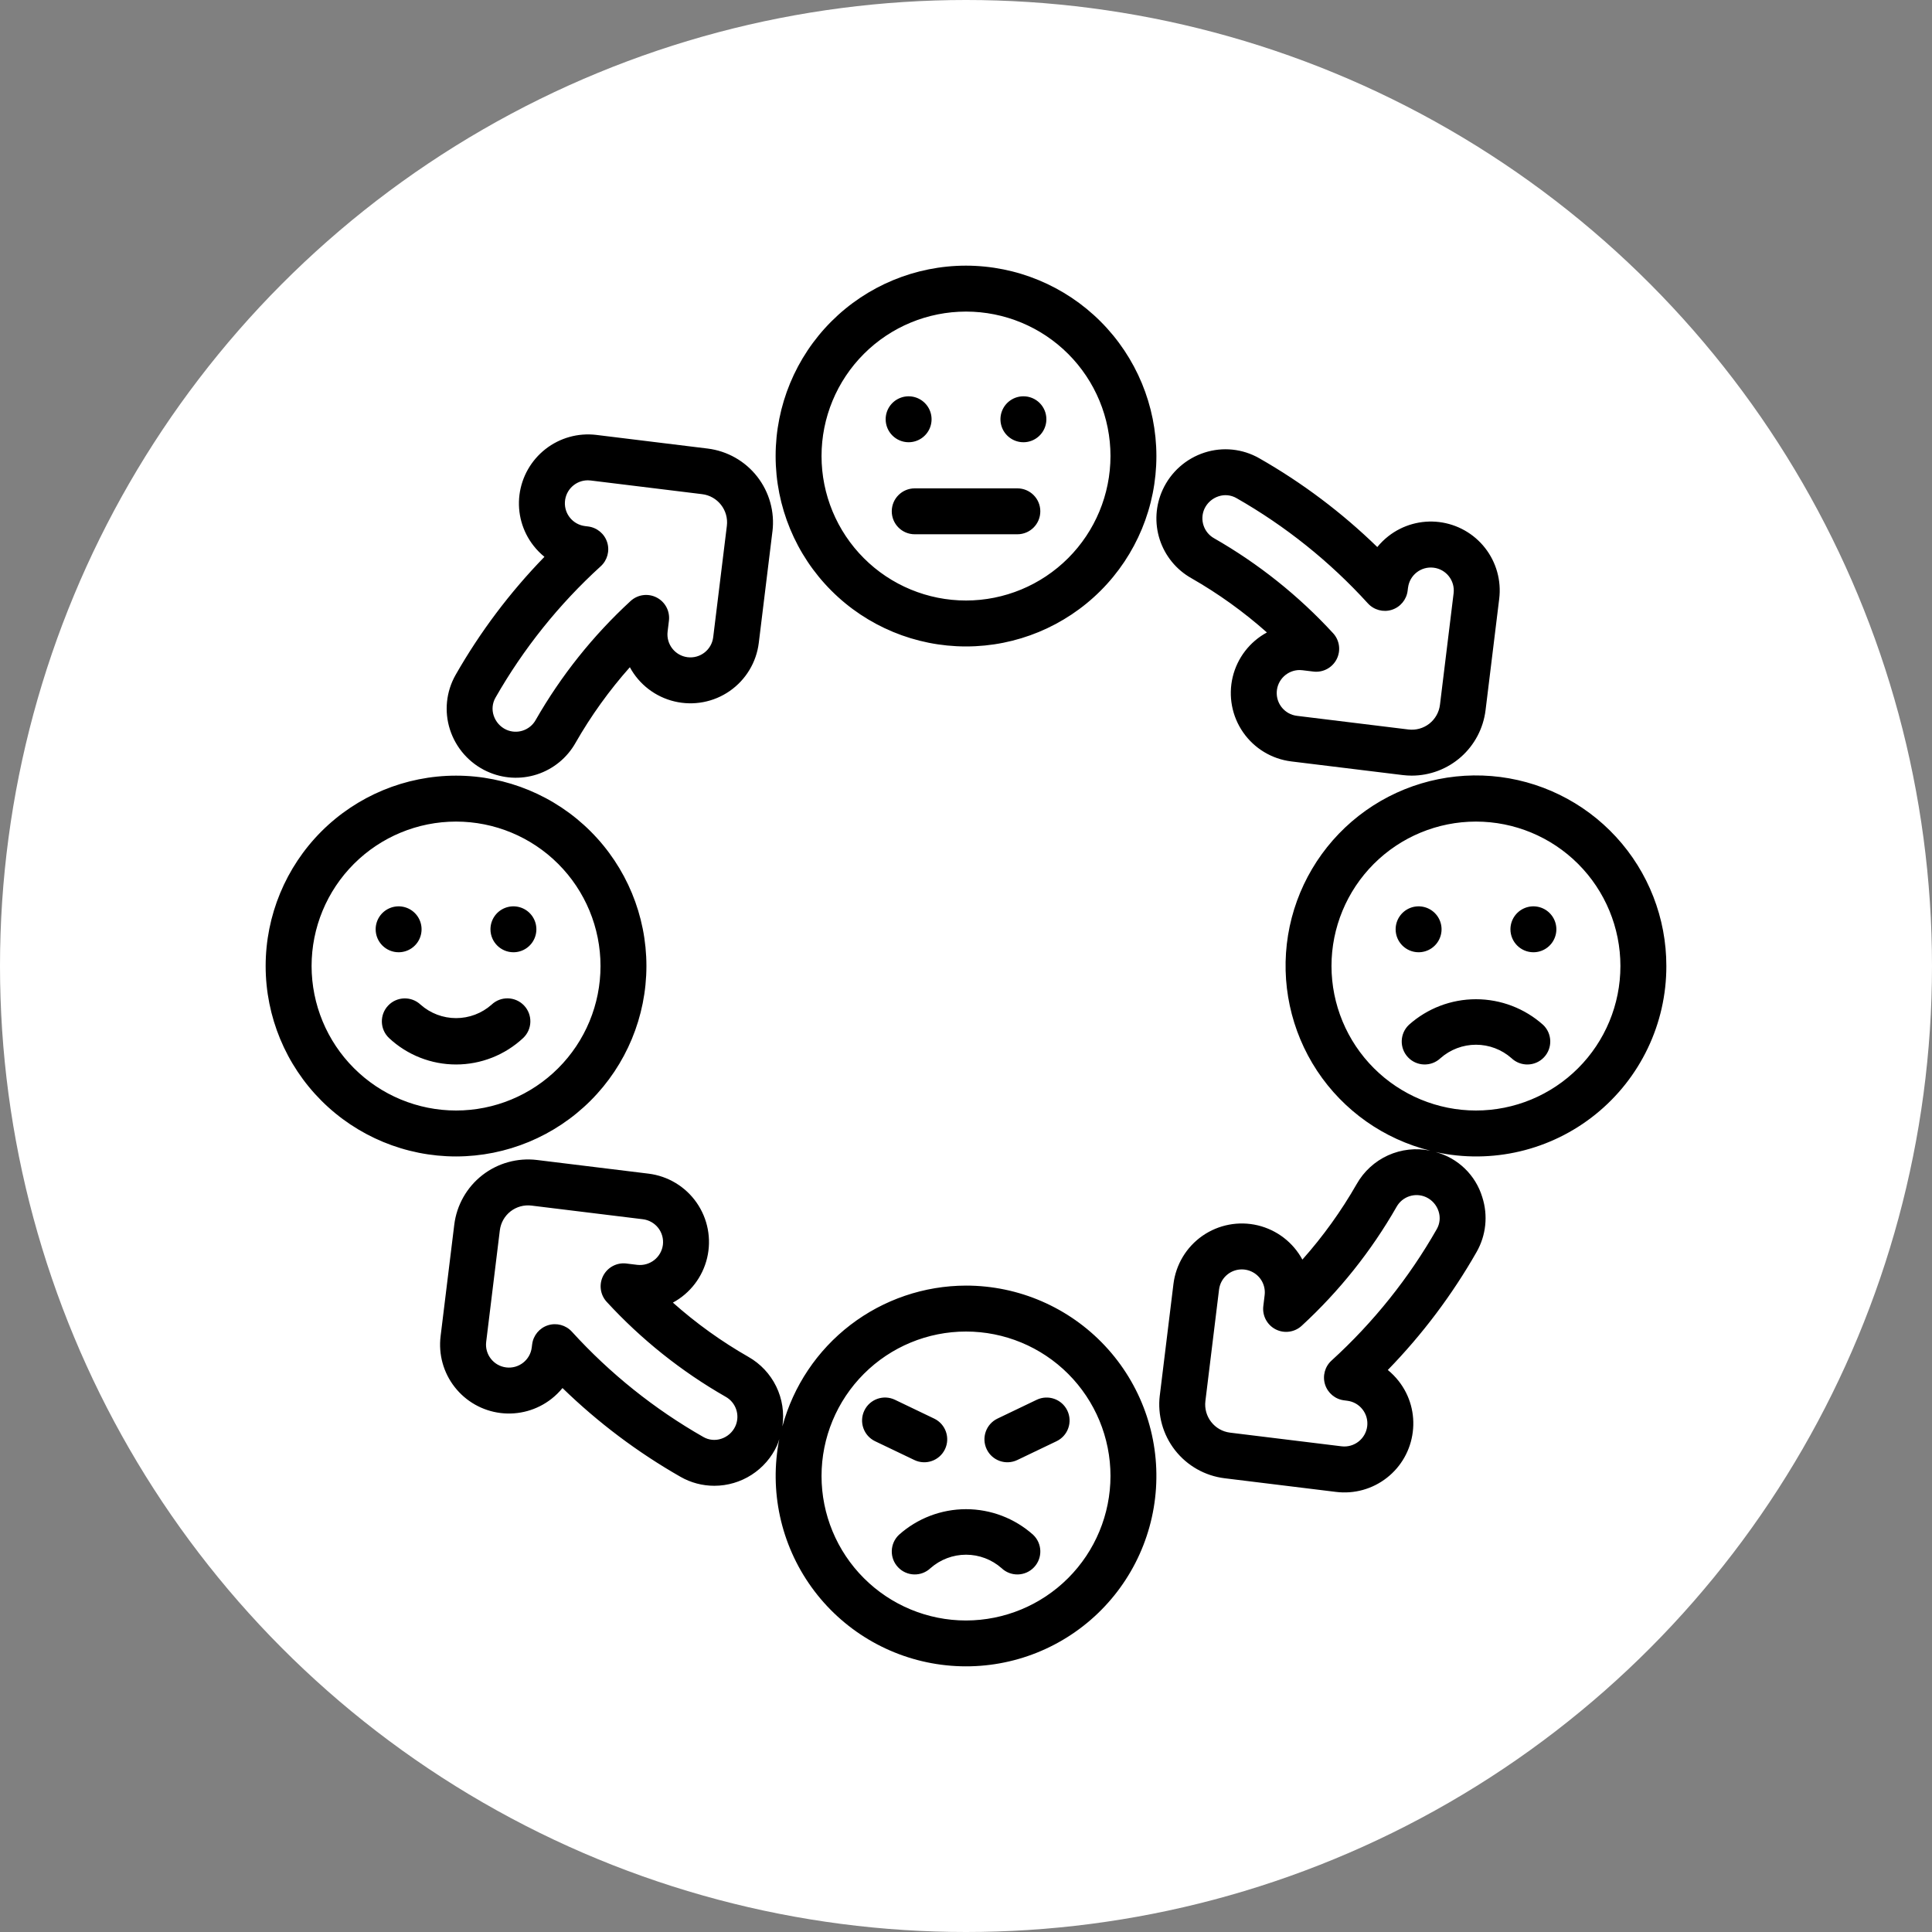 <?xml version="1.0" encoding="UTF-8"?> <svg xmlns="http://www.w3.org/2000/svg" width="80" height="80" viewBox="0 0 80 80" fill="none"><rect x="0" y="0" width="80" height="80" fill="#808080" stroke="none"/> <circle cx="40" cy="40" r="40" fill="white"></circle> <path d="M26.767 40.002C26.767 37.911 25.937 35.906 24.458 34.427C22.98 32.949 20.975 32.118 18.884 32.118C16.793 32.118 14.788 32.949 13.309 34.427C11.831 35.906 11 37.911 11 40.002C11 42.093 11.831 44.098 13.309 45.577C14.787 47.055 16.793 47.886 18.884 47.886C20.974 47.884 22.978 47.052 24.456 45.574C25.934 44.096 26.765 42.092 26.767 40.002L26.767 40.002ZM12.902 40.002C12.902 38.415 13.532 36.894 14.654 35.772C15.776 34.65 17.297 34.02 18.884 34.02C20.471 34.02 21.992 34.65 23.114 35.772C24.236 36.894 24.866 38.415 24.866 40.002C24.866 41.589 24.236 43.11 23.114 44.232C21.992 45.354 20.471 45.984 18.884 45.984C17.298 45.983 15.777 45.352 14.656 44.23C13.534 43.109 12.904 41.588 12.902 40.002ZM21.665 42.98C20.911 43.685 19.918 44.078 18.885 44.078C17.853 44.078 16.86 43.686 16.106 42.98C15.727 42.618 15.712 42.018 16.073 41.638C16.433 41.258 17.034 41.241 17.415 41.6C17.821 41.96 18.344 42.158 18.885 42.158C19.427 42.158 19.95 41.96 20.355 41.601C20.736 41.239 21.338 41.255 21.7 41.636C22.061 42.017 22.046 42.618 21.665 42.98V42.98ZM15.555 38.481C15.555 38.096 15.786 37.749 16.142 37.602C16.497 37.455 16.906 37.536 17.178 37.808C17.45 38.08 17.531 38.489 17.384 38.844C17.237 39.2 16.89 39.431 16.506 39.431C15.981 39.43 15.556 39.005 15.555 38.481ZM20.309 38.481C20.309 38.096 20.54 37.749 20.895 37.602C21.251 37.455 21.66 37.536 21.932 37.808C22.204 38.08 22.285 38.489 22.138 38.844C21.991 39.2 21.644 39.431 21.26 39.431C20.735 39.43 20.31 39.005 20.309 38.481ZM69 40.002C69.002 38.02 68.258 36.111 66.916 34.653C65.574 33.195 63.732 32.296 61.757 32.135C59.782 31.974 57.819 32.563 56.259 33.783C54.698 35.005 53.654 36.769 53.335 38.724C53.017 40.68 53.446 42.684 54.537 44.338C55.63 45.991 57.304 47.173 59.228 47.648C58.638 47.524 58.025 47.592 57.476 47.84C56.928 48.089 56.473 48.505 56.177 49.03C55.538 50.147 54.785 51.195 53.929 52.157C53.543 51.443 52.871 50.928 52.081 50.739C51.291 50.551 50.459 50.709 49.792 51.172C49.126 51.636 48.689 52.362 48.59 53.167L48.025 57.782H48.024C47.926 58.592 48.154 59.408 48.656 60.051C49.159 60.693 49.895 61.111 50.705 61.211L55.323 61.777C56.073 61.869 56.83 61.66 57.425 61.194C58.022 60.729 58.408 60.046 58.5 59.295C58.595 58.543 58.386 57.785 57.918 57.189C57.785 57.019 57.633 56.864 57.466 56.728C58.895 55.26 60.131 53.616 61.146 51.836C61.536 51.148 61.621 50.328 61.379 49.575C61.103 48.658 60.371 47.95 59.446 47.704C61.776 48.214 64.212 47.64 66.069 46.142C67.925 44.645 69.004 42.387 69 40.002L69 40.002ZM59.495 50.893C58.337 52.926 56.865 54.763 55.135 56.339C54.86 56.588 54.756 56.975 54.868 57.33C54.981 57.684 55.289 57.94 55.657 57.985L55.786 58.002V58.002C56.036 58.032 56.264 58.161 56.419 58.361C56.575 58.559 56.644 58.812 56.613 59.062C56.546 59.581 56.074 59.95 55.554 59.889L50.936 59.323C50.292 59.244 49.834 58.658 49.913 58.013L50.478 53.399C50.508 53.149 50.637 52.92 50.836 52.765C51.139 52.528 51.555 52.498 51.89 52.687C52.225 52.876 52.413 53.248 52.366 53.63L52.311 54.084C52.263 54.479 52.467 54.863 52.821 55.045C53.175 55.227 53.606 55.168 53.899 54.899C55.453 53.469 56.779 51.808 57.828 49.974C58.068 49.542 58.599 49.367 59.049 49.571C59.297 49.685 59.485 49.898 59.568 50.157C59.649 50.401 59.623 50.669 59.495 50.893L59.495 50.893ZM55.134 40.002C55.134 38.415 55.765 36.894 56.886 35.772C58.008 34.65 59.53 34.02 61.116 34.02C62.703 34.02 64.224 34.65 65.346 35.772C66.468 36.894 67.098 38.415 67.098 40.002C67.098 41.589 66.468 43.11 65.346 44.232C64.224 45.354 62.703 45.984 61.116 45.984C59.531 45.983 58.01 45.352 56.888 44.23C55.767 43.109 55.136 41.588 55.134 40.002ZM62.588 43.817C62.182 43.458 61.659 43.26 61.118 43.26C60.576 43.26 60.053 43.458 59.647 43.817C59.266 44.178 58.664 44.162 58.303 43.781C57.942 43.4 57.958 42.798 58.339 42.437C59.103 41.753 60.093 41.375 61.118 41.376C62.144 41.376 63.133 41.754 63.898 42.438C64.278 42.8 64.293 43.401 63.932 43.782C63.571 44.163 62.969 44.178 62.588 43.817L62.588 43.817ZM62.544 38.481C62.544 38.096 62.776 37.749 63.131 37.602C63.486 37.455 63.895 37.536 64.167 37.808C64.439 38.08 64.521 38.489 64.373 38.844C64.226 39.2 63.879 39.431 63.495 39.431C62.97 39.43 62.545 39.005 62.544 38.481ZM57.79 38.481C57.79 38.096 58.022 37.749 58.377 37.602C58.732 37.455 59.141 37.536 59.413 37.808C59.685 38.08 59.767 38.489 59.619 38.844C59.472 39.2 59.125 39.431 58.741 39.431C58.216 39.43 57.791 39.005 57.79 38.481ZM40.001 11C37.91 11 35.904 11.831 34.426 13.309C32.947 14.788 32.117 16.793 32.117 18.884C32.117 20.975 32.947 22.98 34.426 24.459C35.904 25.938 37.91 26.768 40.001 26.768C42.091 26.768 44.096 25.938 45.575 24.459C47.053 22.981 47.884 20.975 47.884 18.884C47.882 16.794 47.05 14.79 45.572 13.312C44.094 11.834 42.091 11.003 40.001 11L40.001 11ZM40.001 24.866C38.414 24.866 36.892 24.236 35.771 23.114C34.649 21.992 34.018 20.471 34.018 18.884C34.018 17.297 34.649 15.776 35.771 14.654C36.892 13.532 38.414 12.902 40.001 12.902C41.587 12.902 43.108 13.532 44.23 14.654C45.352 15.776 45.983 17.297 45.983 18.884C45.981 20.47 45.35 21.991 44.229 23.112C43.107 24.234 41.586 24.865 40.001 24.866ZM43.077 21.172C43.077 21.698 42.652 22.123 42.127 22.123H37.877C37.352 22.123 36.926 21.698 36.926 21.172C36.926 20.647 37.352 20.222 37.877 20.222H42.127C42.652 20.222 43.077 20.647 43.077 21.172ZM43.328 17.361C43.328 17.745 43.096 18.092 42.741 18.24C42.386 18.387 41.977 18.305 41.705 18.033C41.433 17.762 41.352 17.352 41.499 16.997C41.646 16.642 41.993 16.41 42.377 16.41C42.63 16.409 42.872 16.509 43.051 16.688C43.229 16.866 43.329 17.109 43.328 17.361ZM36.673 17.361C36.673 16.976 36.904 16.63 37.26 16.483C37.615 16.335 38.024 16.417 38.296 16.689C38.568 16.961 38.649 17.37 38.502 17.725C38.355 18.08 38.008 18.312 37.623 18.312C37.099 18.311 36.674 17.886 36.673 17.361ZM40 53.234C38.269 53.237 36.587 53.81 35.213 54.863C33.839 55.917 32.85 57.393 32.397 59.065C32.48 58.499 32.391 57.921 32.14 57.407C31.888 56.893 31.488 56.467 30.99 56.185C29.873 55.547 28.825 54.794 27.863 53.938C28.577 53.552 29.092 52.88 29.28 52.09C29.468 51.3 29.311 50.468 28.847 49.801C28.384 49.134 27.658 48.697 26.852 48.598L22.239 48.033H22.239C21.429 47.934 20.612 48.161 19.969 48.663C19.326 49.166 18.909 49.904 18.81 50.714L18.244 55.331V55.331C18.152 56.083 18.361 56.839 18.828 57.435C19.293 58.031 19.977 58.418 20.727 58.51C21.478 58.602 22.235 58.392 22.831 57.927C23.001 57.794 23.156 57.642 23.292 57.476C24.761 58.904 26.404 60.14 28.184 61.155C28.608 61.397 29.089 61.523 29.577 61.523C30.125 61.523 30.662 61.365 31.123 61.068C31.583 60.772 31.95 60.349 32.177 59.851C32.216 59.765 32.238 59.677 32.268 59.59C31.846 61.729 32.328 63.947 33.6 65.717C34.872 67.487 36.819 68.651 38.98 68.933C41.142 69.216 43.323 68.591 45.007 67.207C46.691 65.823 47.726 63.803 47.867 61.628C48.009 59.453 47.243 57.316 45.753 55.726C44.263 54.136 42.18 53.233 40 53.234L40 53.234ZM30.449 59.058C30.335 59.305 30.123 59.493 29.863 59.577C29.619 59.658 29.351 59.632 29.127 59.504C27.094 58.346 25.257 56.874 23.682 55.144C23.431 54.868 23.044 54.764 22.689 54.877C22.335 54.99 22.079 55.3 22.035 55.669L22.019 55.794C21.956 56.315 21.481 56.686 20.96 56.622C20.439 56.558 20.067 56.084 20.132 55.562L20.697 50.945C20.735 50.635 20.894 50.353 21.14 50.161C21.386 49.969 21.698 49.883 22.008 49.921L26.62 50.486C26.871 50.517 27.099 50.646 27.255 50.845C27.41 51.044 27.48 51.296 27.449 51.547C27.381 52.066 26.91 52.434 26.39 52.375L25.937 52.32L25.937 52.319C25.541 52.271 25.158 52.475 24.976 52.829C24.794 53.184 24.852 53.614 25.122 53.907C26.552 55.462 28.212 56.788 30.046 57.836C30.478 58.076 30.654 58.608 30.449 59.058L30.449 59.058ZM40 67.101C38.414 67.101 36.892 66.47 35.771 65.348C34.649 64.226 34.018 62.705 34.018 61.118C34.018 59.532 34.649 58.01 35.771 56.888C36.892 55.766 38.414 55.136 40 55.136C41.587 55.136 43.108 55.766 44.23 56.888C45.352 58.01 45.983 59.532 45.983 61.118C45.981 62.704 45.35 64.225 44.228 65.347C43.107 66.468 41.586 67.099 40 67.101ZM42.782 63.554C43.162 63.916 43.178 64.518 42.816 64.898C42.455 65.279 41.853 65.295 41.472 64.933C41.066 64.575 40.543 64.377 40.002 64.377C39.46 64.377 38.937 64.575 38.531 64.933C38.15 65.295 37.548 65.279 37.187 64.897C36.826 64.517 36.842 63.915 37.223 63.554C37.987 62.87 38.977 62.492 40.002 62.492C41.028 62.492 42.017 62.87 42.782 63.554L42.782 63.554ZM37.861 60.456L36.236 59.678C35.763 59.451 35.563 58.883 35.79 58.409C36.016 57.935 36.584 57.735 37.058 57.962L38.682 58.741C39.156 58.968 39.356 59.536 39.129 60.01C38.902 60.483 38.334 60.683 37.861 60.456ZM44.196 58.409C44.305 58.637 44.319 58.898 44.235 59.136C44.152 59.374 43.977 59.568 43.749 59.678L42.125 60.456C41.651 60.683 41.083 60.483 40.857 60.01C40.63 59.536 40.83 58.968 41.303 58.741L42.928 57.962C43.401 57.736 43.969 57.936 44.196 58.409L44.196 58.409ZM20.168 31.942C20.816 32.242 21.554 32.287 22.234 32.067C22.913 31.846 23.485 31.378 23.834 30.755C24.473 29.638 25.226 28.59 26.081 27.628C26.467 28.342 27.139 28.857 27.929 29.045C28.719 29.233 29.552 29.076 30.218 28.612C30.884 28.148 31.322 27.423 31.42 26.617L31.985 22.003H31.986C32.084 21.194 31.856 20.378 31.354 19.735C30.852 19.092 30.115 18.675 29.305 18.574L24.687 18.008H24.687C23.937 17.919 23.183 18.13 22.588 18.595C21.993 19.06 21.605 19.741 21.51 20.49C21.415 21.242 21.625 22 22.092 22.596C22.225 22.766 22.377 22.921 22.544 23.057C21.116 24.525 19.879 26.169 18.864 27.949C18.474 28.637 18.389 29.457 18.632 30.21C18.879 30.977 19.436 31.606 20.168 31.943L20.168 31.942ZM20.515 28.892C21.674 26.86 23.145 25.022 24.876 23.447C25.15 23.197 25.254 22.81 25.142 22.456C25.03 22.102 24.721 21.846 24.353 21.8L24.224 21.784V21.784C23.726 21.722 23.361 21.283 23.392 20.782C23.423 20.28 23.838 19.889 24.34 19.889C24.379 19.889 24.418 19.891 24.456 19.896L29.073 20.462L29.074 20.462C29.718 20.541 30.176 21.128 30.098 21.772L29.532 26.386C29.468 26.907 28.994 27.277 28.473 27.214C27.952 27.15 27.581 26.676 27.644 26.155L27.699 25.702C27.747 25.306 27.544 24.922 27.189 24.741C26.835 24.558 26.404 24.617 26.111 24.887C24.557 26.317 23.232 27.978 22.183 29.811C21.942 30.243 21.411 30.419 20.961 30.214C20.714 30.1 20.526 29.887 20.442 29.628C20.361 29.384 20.387 29.116 20.515 28.892L20.515 28.892ZM49.333 23.942C50.45 24.581 51.498 25.334 52.46 26.189C51.746 26.575 51.23 27.248 51.042 28.038C50.855 28.828 51.012 29.66 51.476 30.326C51.939 30.993 52.665 31.43 53.471 31.529L58.084 32.094H58.084C58.209 32.109 58.335 32.117 58.46 32.117C59.211 32.116 59.936 31.84 60.498 31.342C61.06 30.844 61.42 30.158 61.513 29.413L62.079 24.796C62.171 24.045 61.961 23.288 61.495 22.692C61.03 22.096 60.346 21.71 59.595 21.617C58.844 21.525 58.088 21.735 57.492 22.2C57.322 22.333 57.167 22.485 57.031 22.652C55.562 21.223 53.919 19.987 52.139 18.973C51.451 18.581 50.631 18.497 49.878 18.74C49.111 18.987 48.483 19.544 48.146 20.276C47.846 20.924 47.802 21.662 48.022 22.341C48.242 23.02 48.71 23.592 49.333 23.942V23.942ZM49.873 21.069C49.988 20.822 50.2 20.634 50.46 20.55C50.705 20.469 50.971 20.496 51.195 20.623C53.228 21.782 55.065 23.253 56.64 24.983C56.89 25.258 57.277 25.363 57.631 25.251C57.985 25.138 58.241 24.83 58.287 24.462L58.303 24.333H58.304C58.369 23.812 58.842 23.443 59.363 23.507C59.884 23.57 60.254 24.044 60.191 24.565L59.626 29.182C59.589 29.492 59.429 29.774 59.184 29.967C58.937 30.159 58.625 30.245 58.315 30.206L53.703 29.641C53.203 29.58 52.838 29.142 52.868 28.64C52.898 28.138 53.314 27.746 53.817 27.745C53.855 27.745 53.894 27.748 53.932 27.753L54.386 27.808H54.386C54.782 27.856 55.165 27.652 55.347 27.298C55.529 26.944 55.471 26.513 55.201 26.22C53.771 24.665 52.11 23.34 50.277 22.291C49.845 22.051 49.669 21.52 49.873 21.069L49.873 21.069Z" fill="black"></path> </svg> 